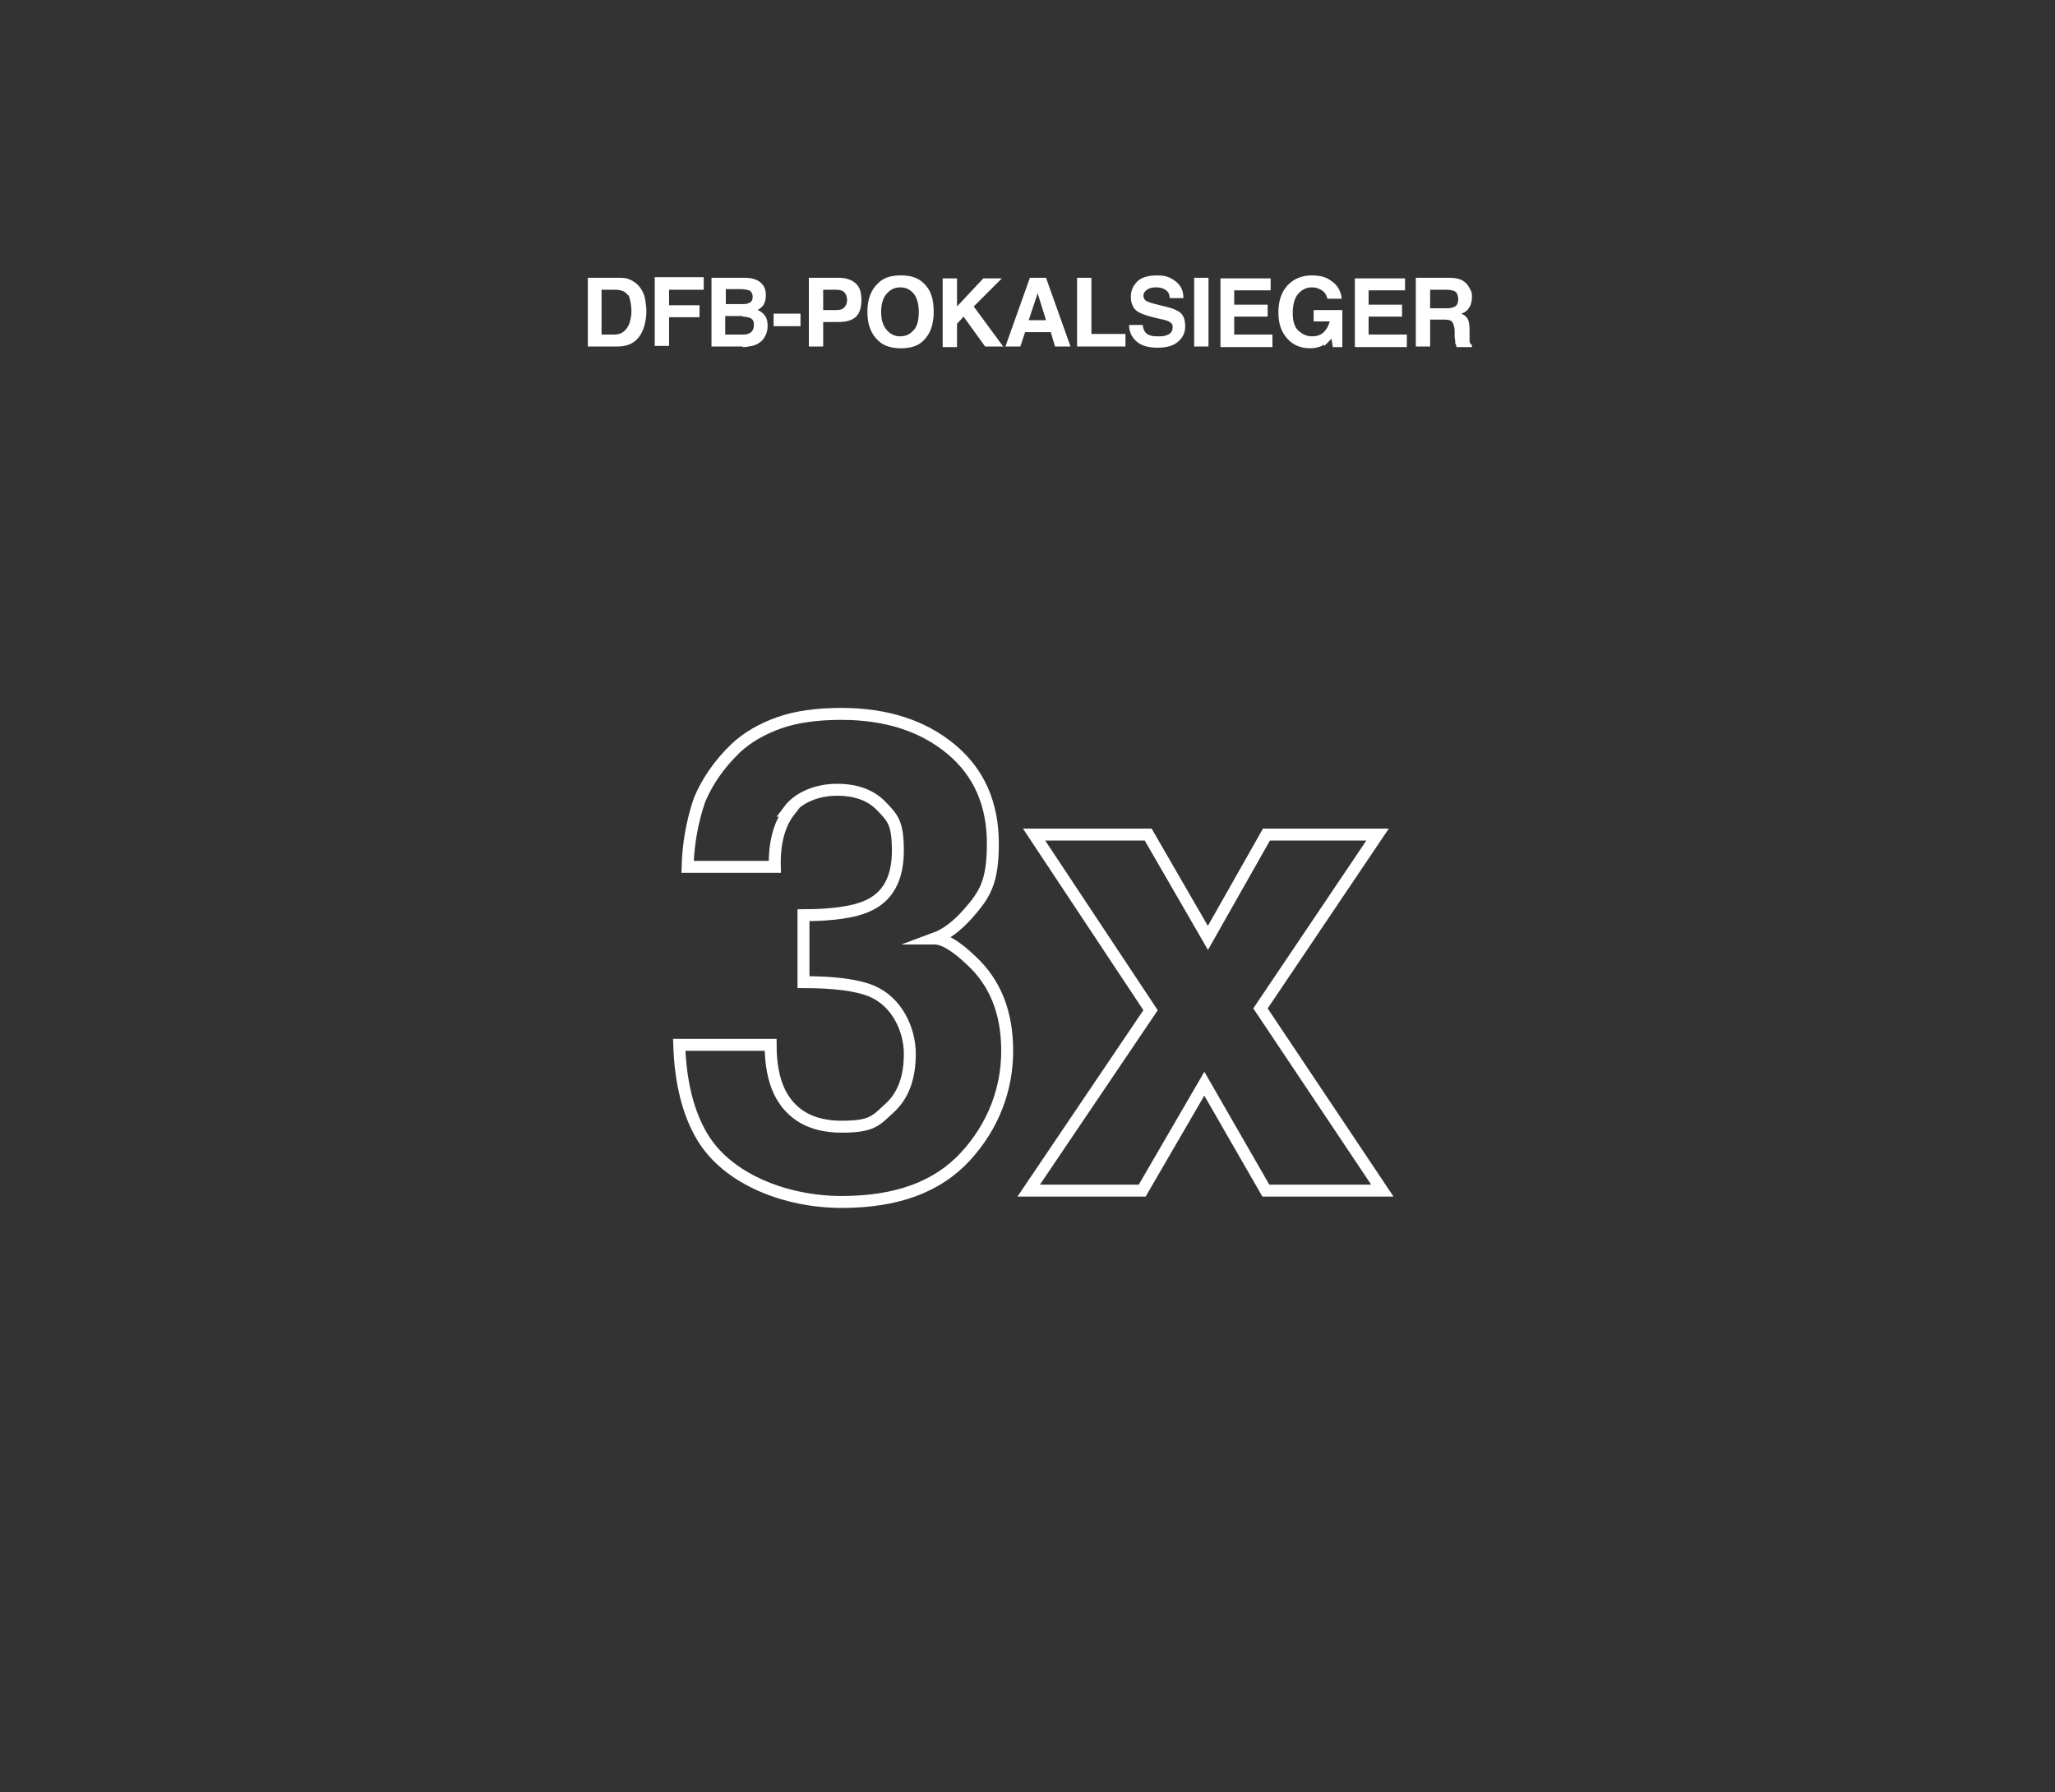 <?xml version="1.0" encoding="UTF-8"?><svg xmlns="http://www.w3.org/2000/svg" version="1.1" viewBox="0 0 344 300"><rect x="0" y="0" width="344" height="300" fill="#333333" stroke="none"/><defs><style> .cls-1 { fill: #fff; } .cls-2 { fill: none; stroke: #fff; stroke-miterlimit: 10; stroke-width: 2px; } </style></defs><g><g id="DESIGN"><g><path class="cls-1" d="M103.4,58h-5v-11.5h5c.7,0,1.3,0,1.8.2.8.3,1.5.8,2,1.5.4.6.7,1.2.8,1.9s.2,1.3.2,1.9c0,1.5-.3,2.8-.9,3.9-.8,1.4-2.1,2.1-3.9,2.1ZM105.1,49.4c-.4-.6-1.1-.9-2.2-.9h-2.2v7.5h2.2c1.1,0,1.9-.6,2.4-1.7.2-.6.4-1.3.4-2.2s-.2-2.1-.5-2.7Z"/><path class="cls-1" d="M117.8,48.5h-5.8v2.6h5.1v2h-5.1v4.8h-2.4v-11.5h8.2v2Z"/><path class="cls-1" d="M124.3,58h-5.2v-11.5h5.6c1.4,0,2.4.4,3,1.2.4.5.5,1.1.5,1.8s-.2,1.3-.5,1.7c-.2.2-.5.5-.9.7.6.2,1,.6,1.3,1,.3.5.4,1,.4,1.7s-.2,1.3-.5,1.8c-.2.4-.5.7-.8.9-.4.3-.8.5-1.3.6-.5.1-1,.2-1.6.2ZM125.5,50.7c.3-.2.5-.5.5-1s-.2-.9-.6-1.1c-.4-.1-.8-.2-1.4-.2h-2.5v2.5h2.8c.5,0,.9,0,1.2-.3ZM124.3,52.9h-2.9v3.1h2.8c.5,0,.9,0,1.2-.2.5-.2.8-.7.8-1.4s-.2-1-.7-1.2c-.3-.1-.7-.2-1.2-.2Z"/><path class="cls-1" d="M129.5,52.5h4.5v2.1h-4.5v-2.1Z"/><path class="cls-1" d="M140.2,53.9h-2.4v4.1h-2.4v-11.5h5c1.2,0,2.1.3,2.8.9s1,1.5,1,2.8-.3,2.3-1,2.9-1.7.8-2.9.8ZM141.3,51.5c.3-.3.5-.7.5-1.3s-.2-1-.5-1.3c-.3-.3-.8-.4-1.3-.4h-2.2v3.4h2.2c.6,0,1-.1,1.3-.4Z"/><path class="cls-1" d="M150.8,58.3c-1.6,0-2.9-.4-3.8-1.3-1.2-1.1-1.8-2.7-1.8-4.8s.6-3.7,1.8-4.8c.9-.9,2.1-1.3,3.8-1.3s2.9.4,3.8,1.3c1.2,1.1,1.7,2.6,1.7,4.8s-.6,3.7-1.7,4.8c-.9.9-2.1,1.3-3.8,1.3ZM153,55.2c.6-.7.8-1.7.8-3s-.3-2.3-.8-3c-.6-.7-1.3-1.1-2.3-1.1s-1.7.4-2.3,1.1c-.6.7-.9,1.7-.9,3s.3,2.3.9,3c.6.7,1.3,1.1,2.3,1.1s1.7-.4,2.3-1.1Z"/><path class="cls-1" d="M168,58h-3.1l-3.6-5-1.1,1.2v3.9h-2.4v-11.5h2.4v4.7l4.4-4.7h3.1l-4.7,4.7,5,6.8Z"/><path class="cls-1" d="M175.8,55.6h-4.2l-.8,2.4h-2.5l4.1-11.5h2.7l4.1,11.5h-2.6l-.7-2.4ZM175.1,53.6l-1.4-4.5-1.5,4.5h2.9Z"/><path class="cls-1" d="M180.3,46.5h2.4v9.4h5.7v2.1h-8.1v-11.5Z"/><path class="cls-1" d="M193.9,56.3c.6,0,1,0,1.4-.2.7-.2,1-.7,1-1.3s-.2-.7-.5-.9c-.3-.2-.9-.4-1.6-.5l-1.2-.3c-1.2-.3-2-.6-2.5-.9-.8-.5-1.2-1.4-1.2-2.5s.4-1.9,1.1-2.6,1.9-1,3.3-1,2.2.3,3.1,1,1.3,1.6,1.3,2.8h-2.3c0-.7-.3-1.2-.9-1.5-.4-.2-.8-.3-1.4-.3s-1.1.1-1.5.4-.6.6-.6,1,.2.7.5.9c.2.1.7.3,1.5.5l2,.5c.9.2,1.5.5,2,.8.7.5,1,1.3,1,2.4s-.4,1.9-1.2,2.6-1.9,1-3.4,1-2.7-.3-3.5-1-1.3-1.6-1.3-2.8h2.3c0,.5.2.9.4,1.2.4.5,1.1.7,2,.7Z"/><path class="cls-1" d="M199.9,46.5h2.4v11.5h-2.4v-11.5Z"/><path class="cls-1" d="M212.2,53h-5.6v3h6.4v2.1h-8.7v-11.5h8.4v2h-6.1v2.4h5.6v2Z"/><path class="cls-1" d="M221.6,57.7c-.6.4-1.4.6-2.3.6-1.5,0-2.8-.5-3.8-1.6-1-1.1-1.5-2.5-1.5-4.4s.5-3.4,1.5-4.5,2.4-1.7,4.1-1.7,2.6.4,3.5,1.1,1.4,1.7,1.5,2.8h-2.4c-.2-.8-.6-1.3-1.3-1.6-.4-.2-.8-.3-1.3-.3-.9,0-1.7.4-2.3,1.1s-.9,1.8-.9,3.2.3,2.4,1,3,1.4.9,2.2.9,1.5-.2,2-.7.8-1.1,1-1.8h-2.7v-1.9h4.8v6.2h-1.6l-.2-1.4c-.5.5-.9.9-1.2,1.2Z"/><path class="cls-1" d="M234.7,53h-5.6v3h6.4v2.1h-8.7v-11.5h8.4v2h-6.1v2.4h5.6v2Z"/><path class="cls-1" d="M241.9,53.5h-2.5v4.5h-2.4v-11.5h5.6c.8,0,1.4.1,1.9.3s.8.5,1.1.8c.2.3.4.6.6,1s.2.8.2,1.2-.1,1.1-.4,1.6-.7.9-1.4,1.1c.5.2.9.5,1.1.9s.3,1,.3,1.8v.8c0,.5,0,.9,0,1.1,0,.3.2.5.4.7v.3h-2.6c0-.3-.1-.5-.2-.6,0-.3,0-.7-.1-1v-1.1c0-.7-.2-1.2-.4-1.5s-.7-.4-1.4-.4ZM243.4,51.4c.5-.2.7-.7.7-1.3s-.2-1.2-.7-1.4c-.3-.1-.7-.2-1.2-.2h-2.8v3.1h2.7c.5,0,.9,0,1.2-.2Z"/></g><g><path class="cls-2" d="M132.2,135.7c-1.8,2.3-2.6,5.5-2.5,9.4h-14.6c.1-3.9.8-7.7,2-11.2,1.3-3.1,3.3-6,6-8.6,2-1.9,4.5-3.3,7.3-4.3,2.8-1,6.3-1.5,10.4-1.5,7.6,0,13.7,2,18.4,5.9,4.7,3.9,7,9.2,7,15.8s-1.4,8.6-4.2,11.8c-1.8,2-3.6,3.4-5.5,4.1,1.4,0,3.5,1.2,6.1,3.7,4,3.7,6,8.7,6,15.1s-2.3,12.6-7,17.7-11.5,7.6-20.7,7.6-19.1-3.7-23.4-11c-2.3-3.9-3.6-9-3.8-15.3h15.3c0,3.2.5,5.8,1.5,7.9,1.9,3.8,5.3,5.8,10.4,5.8s5.7-1,8-3.1c2.3-2.1,3.4-5.1,3.4-9.1s-2.1-8.7-6.4-10.5c-2.4-1-6.2-1.5-11.4-1.5v-11.2c5.1,0,8.6-.6,10.6-1.5,3.5-1.5,5.2-4.6,5.2-9.3s-.9-5.5-2.7-7.4c-1.8-1.9-4.3-2.8-7.5-2.8s-6.4,1.2-8.1,3.5Z"/><path class="cls-2" d="M231.3,199.3h-19.4l-10.3-17.9-10.4,17.9h-19l20.4-30.2-19.5-29.4h19.1l10,17.3,9.8-17.3h18.6l-19.6,29.1,20.4,30.5Z"/></g></g></g></svg>